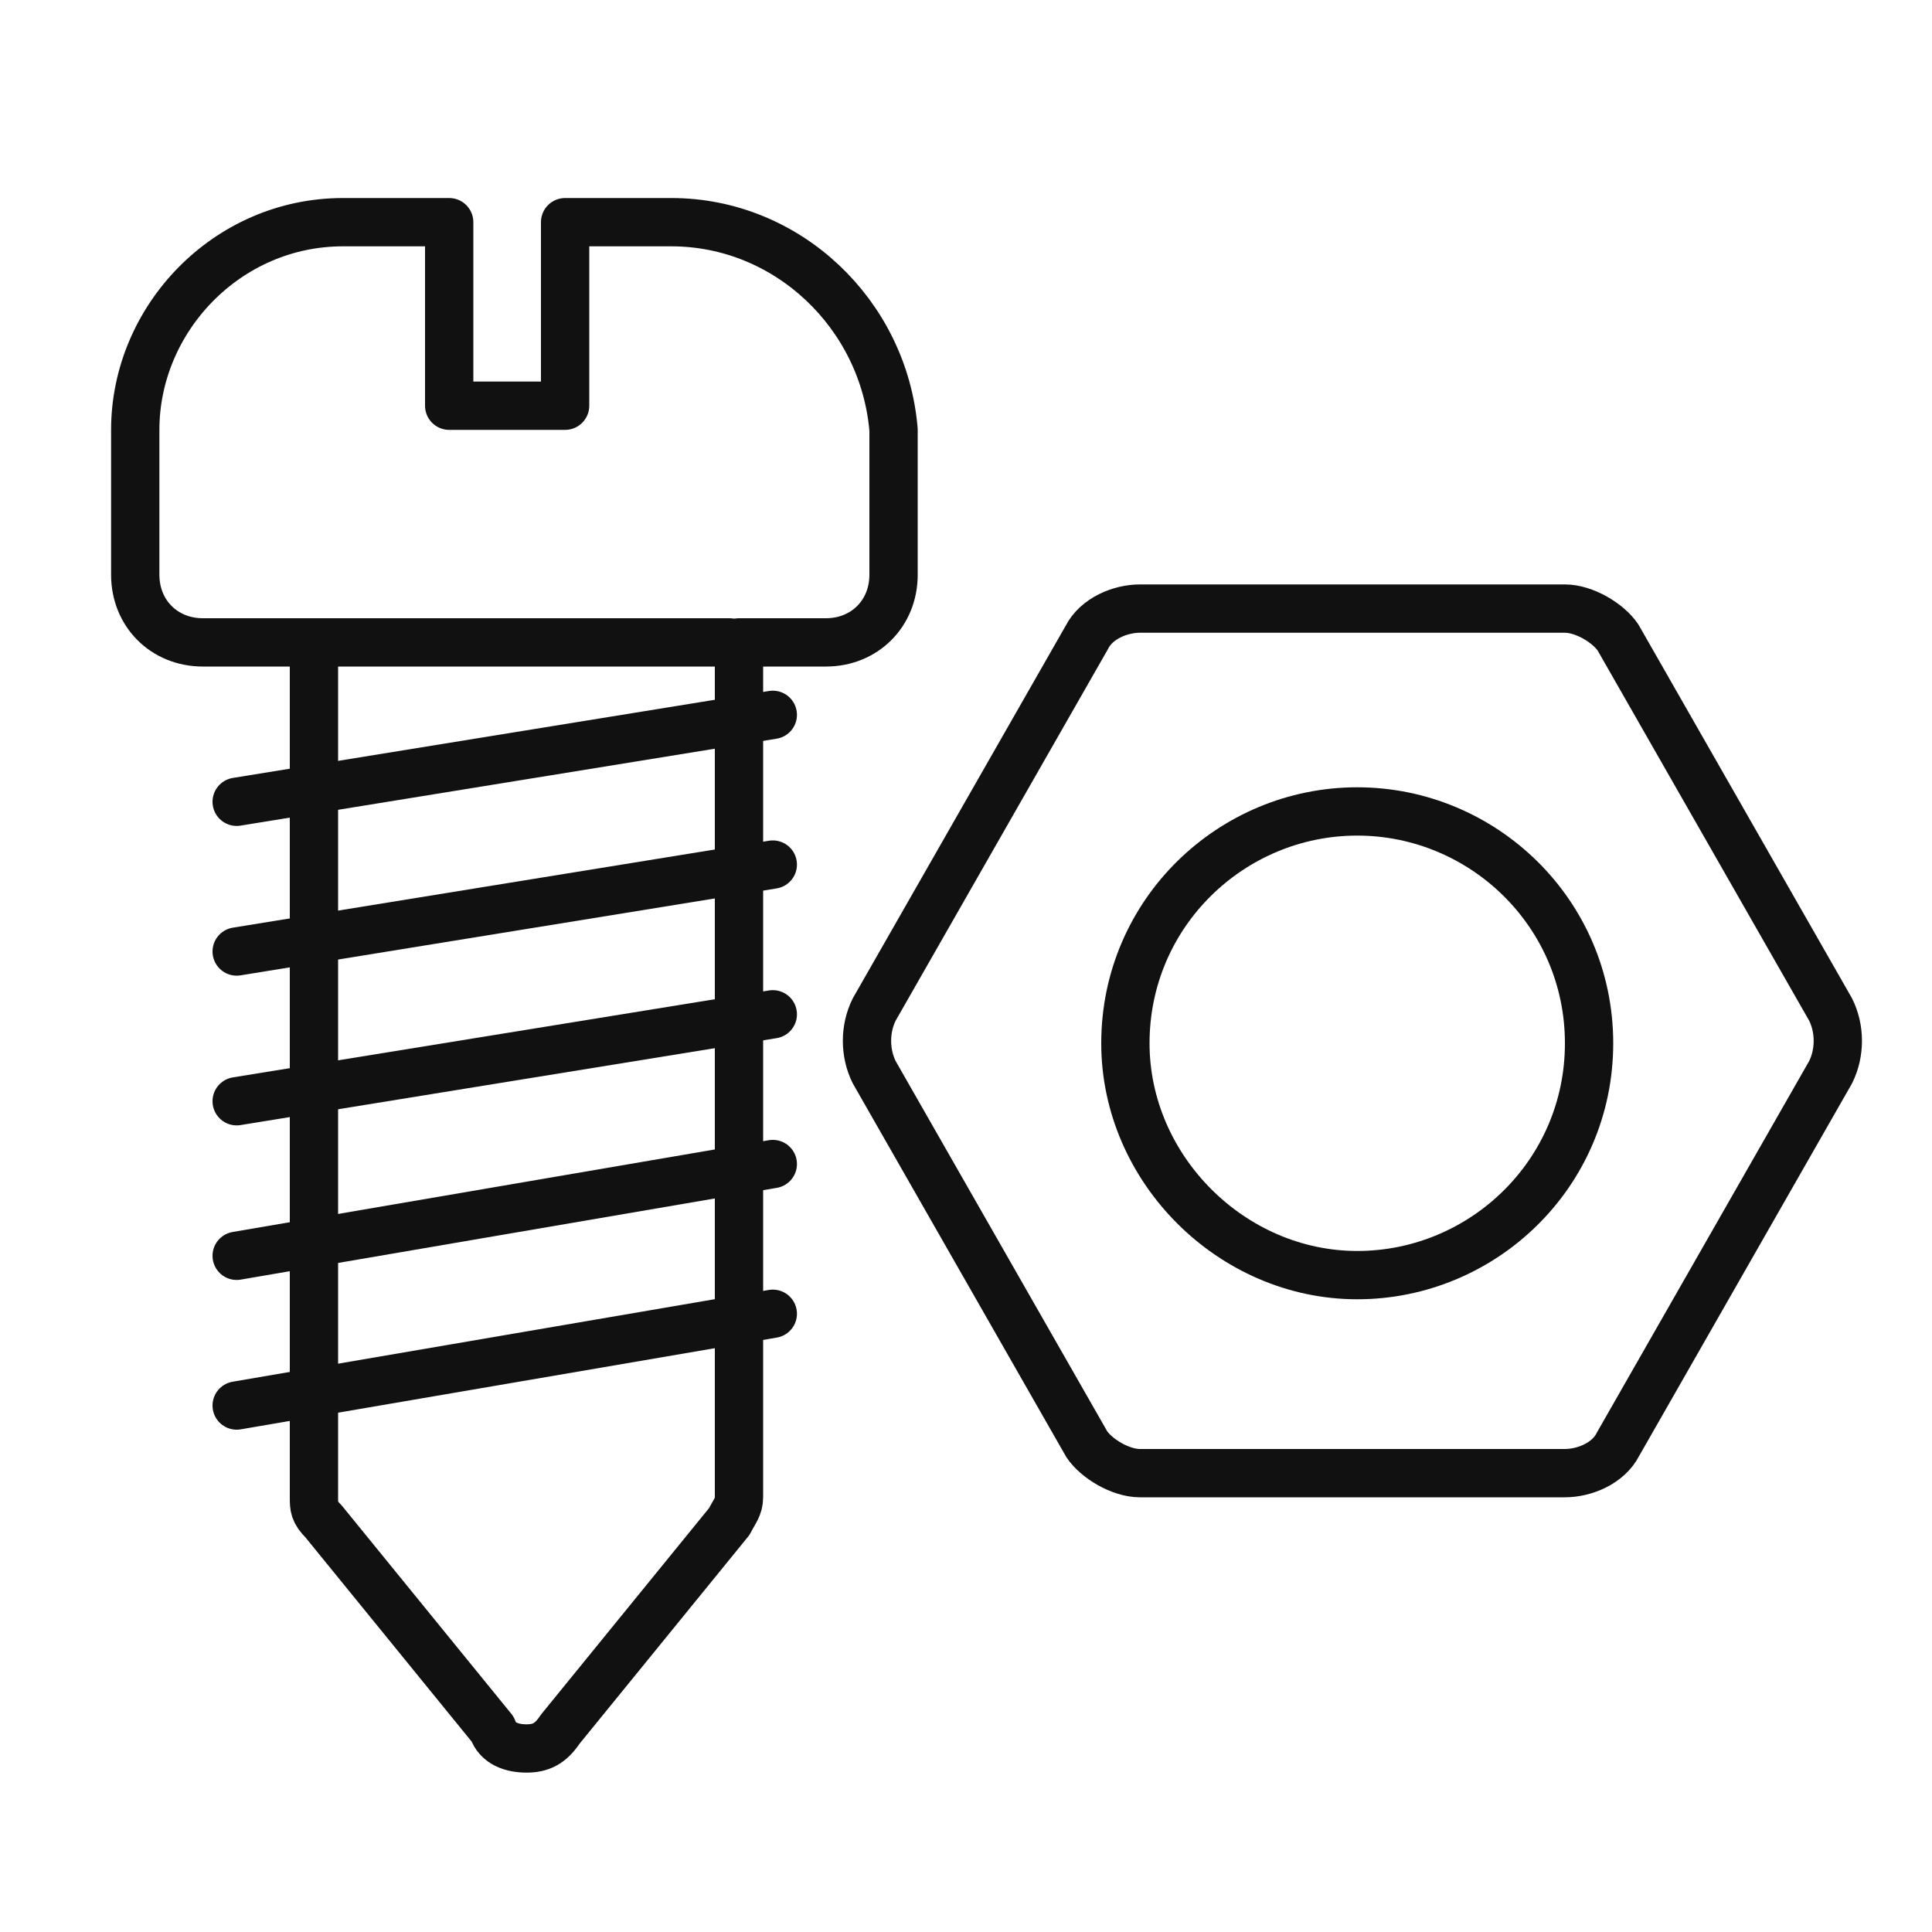 <?xml version="1.0" encoding="utf-8"?>
<!-- Generator: Adobe Illustrator 26.0.1, SVG Export Plug-In . SVG Version: 6.00 Build 0)  -->
<svg version="1.1" id="Layer_1" xmlns="http://www.w3.org/2000/svg" xmlns:xlink="http://www.w3.org/1999/xlink" x="0px" y="0px"
	 viewBox="0 0 40 40" style="enable-background:new 0 0 40 40;" xml:space="preserve">
<style type="text/css">
	.st0{fill:none;stroke:#111111;stroke-linecap:round;stroke-linejoin:round;stroke-miterlimit:10;}
</style>
<g>
	<g>
		<path class="st0" d="M23.6,30.5c-0.4,0-0.9-0.3-1.1-0.6l-4.4-7.7c-0.2-0.4-0.2-0.9,0-1.3l4.4-7.7c0.2-0.4,0.7-0.6,1.1-0.6h8.8
			c0.4,0,0.9,0.3,1.1,0.6l4.4,7.7c0.2,0.4,0.2,0.9,0,1.3l-4.4,7.7c-0.2,0.4-0.7,0.6-1.1,0.6H23.6z"/>
		<path class="st0" d="M32.9,21.6c0,2.7-2.2,4.8-4.8,4.8s-4.8-2.2-4.8-4.8c0-2.7,2.2-4.8,4.8-4.8S32.9,18.9,32.9,21.6z"/>
	</g>
	<line class="st0" x1="4.9" y1="29.1" x2="16" y2="27.2"/>
	<line class="st0" x1="4.9" y1="16.6" x2="16" y2="14.8"/>
	<line class="st0" x1="4.9" y1="19.7" x2="16" y2="17.9"/>
	<line class="st0" x1="4.9" y1="22.8" x2="16" y2="21"/>
	<line class="st0" x1="4.9" y1="26" x2="16" y2="24.1"/>
	<path class="st0" d="M13.9,4.6h-2.2v3.8H9.3V4.6H7.1c-2.4,0-4.3,2-4.3,4.3v3c0,0.8,0.6,1.4,1.4,1.4h2.3v17.7c0,0.2,0,0.3,0.2,0.5
		l3.5,4.3c0.1,0.3,0.4,0.4,0.7,0.4c0.3,0,0.5-0.1,0.7-0.4l3.5-4.3c0.1-0.2,0.2-0.3,0.2-0.5V13.3h1.8c0.8,0,1.4-0.6,1.4-1.4v-3
		C18.3,6.5,16.3,4.6,13.9,4.6z"/>
	<line class="st0" x1="6.4" y1="13.3" x2="15.1" y2="13.3"/>
</g>
</svg>
